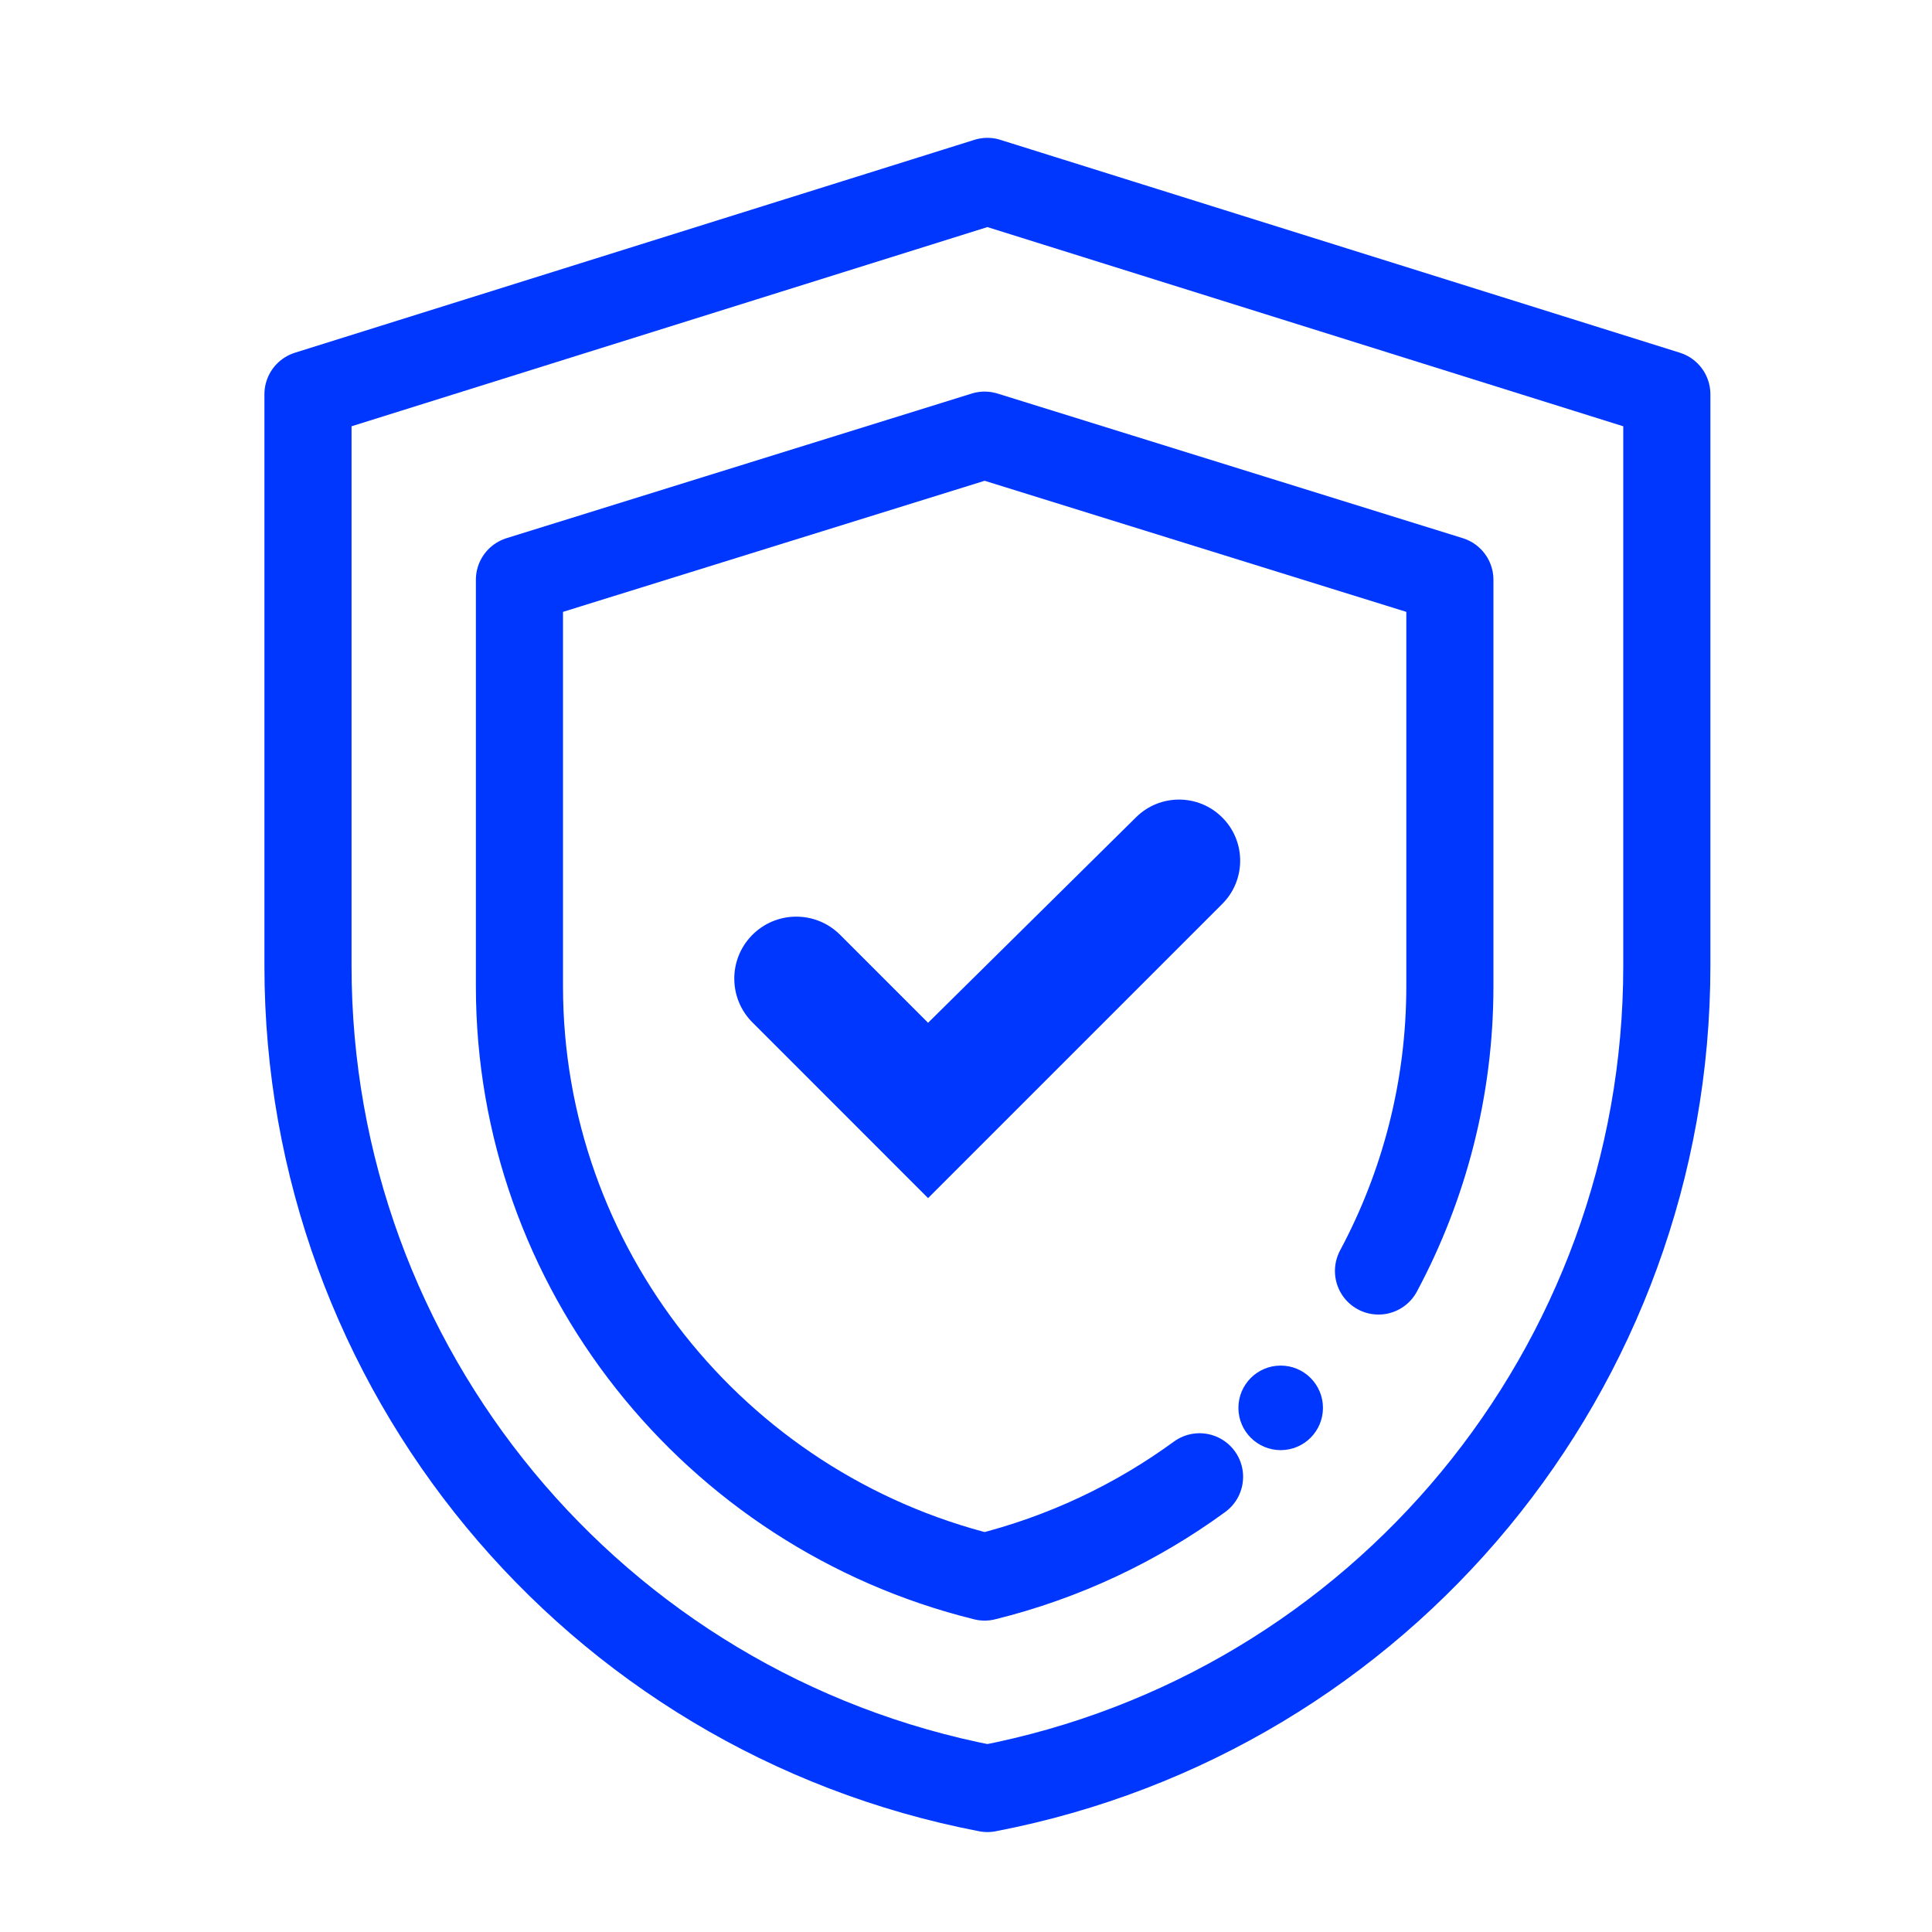 <svg width="51" height="51" viewBox="0 0 51 51" fill="none" xmlns="http://www.w3.org/2000/svg">
<path d="M26.064 4.789L44 10.408V25.499C44 36.1 36.475 45.21 26.065 47.212C15.655 45.21 8.13 36.1 8.13 25.499V10.408L26.066 4.789" stroke="#0037FF" stroke-width="2.3" stroke-miterlimit="10" stroke-linecap="round" stroke-linejoin="round"/>
<path d="M36.389 33.551C37.596 31.294 38.273 28.73 38.273 26.038V15.305L25.992 11.487L13.712 15.305V26.038C13.712 33.437 18.826 39.86 25.992 41.63C28.083 41.113 29.999 40.201 31.665 38.984" stroke="#0037FF" stroke-width="2.3" stroke-miterlimit="10" stroke-linecap="round" stroke-linejoin="round"/>
<path d="M24.499 31.627L19.863 26.99C19.231 26.359 19.223 25.338 19.843 24.696C20.479 24.039 21.53 24.03 22.177 24.677L24.499 26.999L29.99 21.573C30.621 20.949 31.637 20.952 32.265 21.58C32.895 22.21 32.895 23.231 32.265 23.861L24.499 31.627Z" fill="#0037FF"/>
<circle cx="33.807" cy="37.164" r="1.116" fill="#0037FF"/>
</svg>
